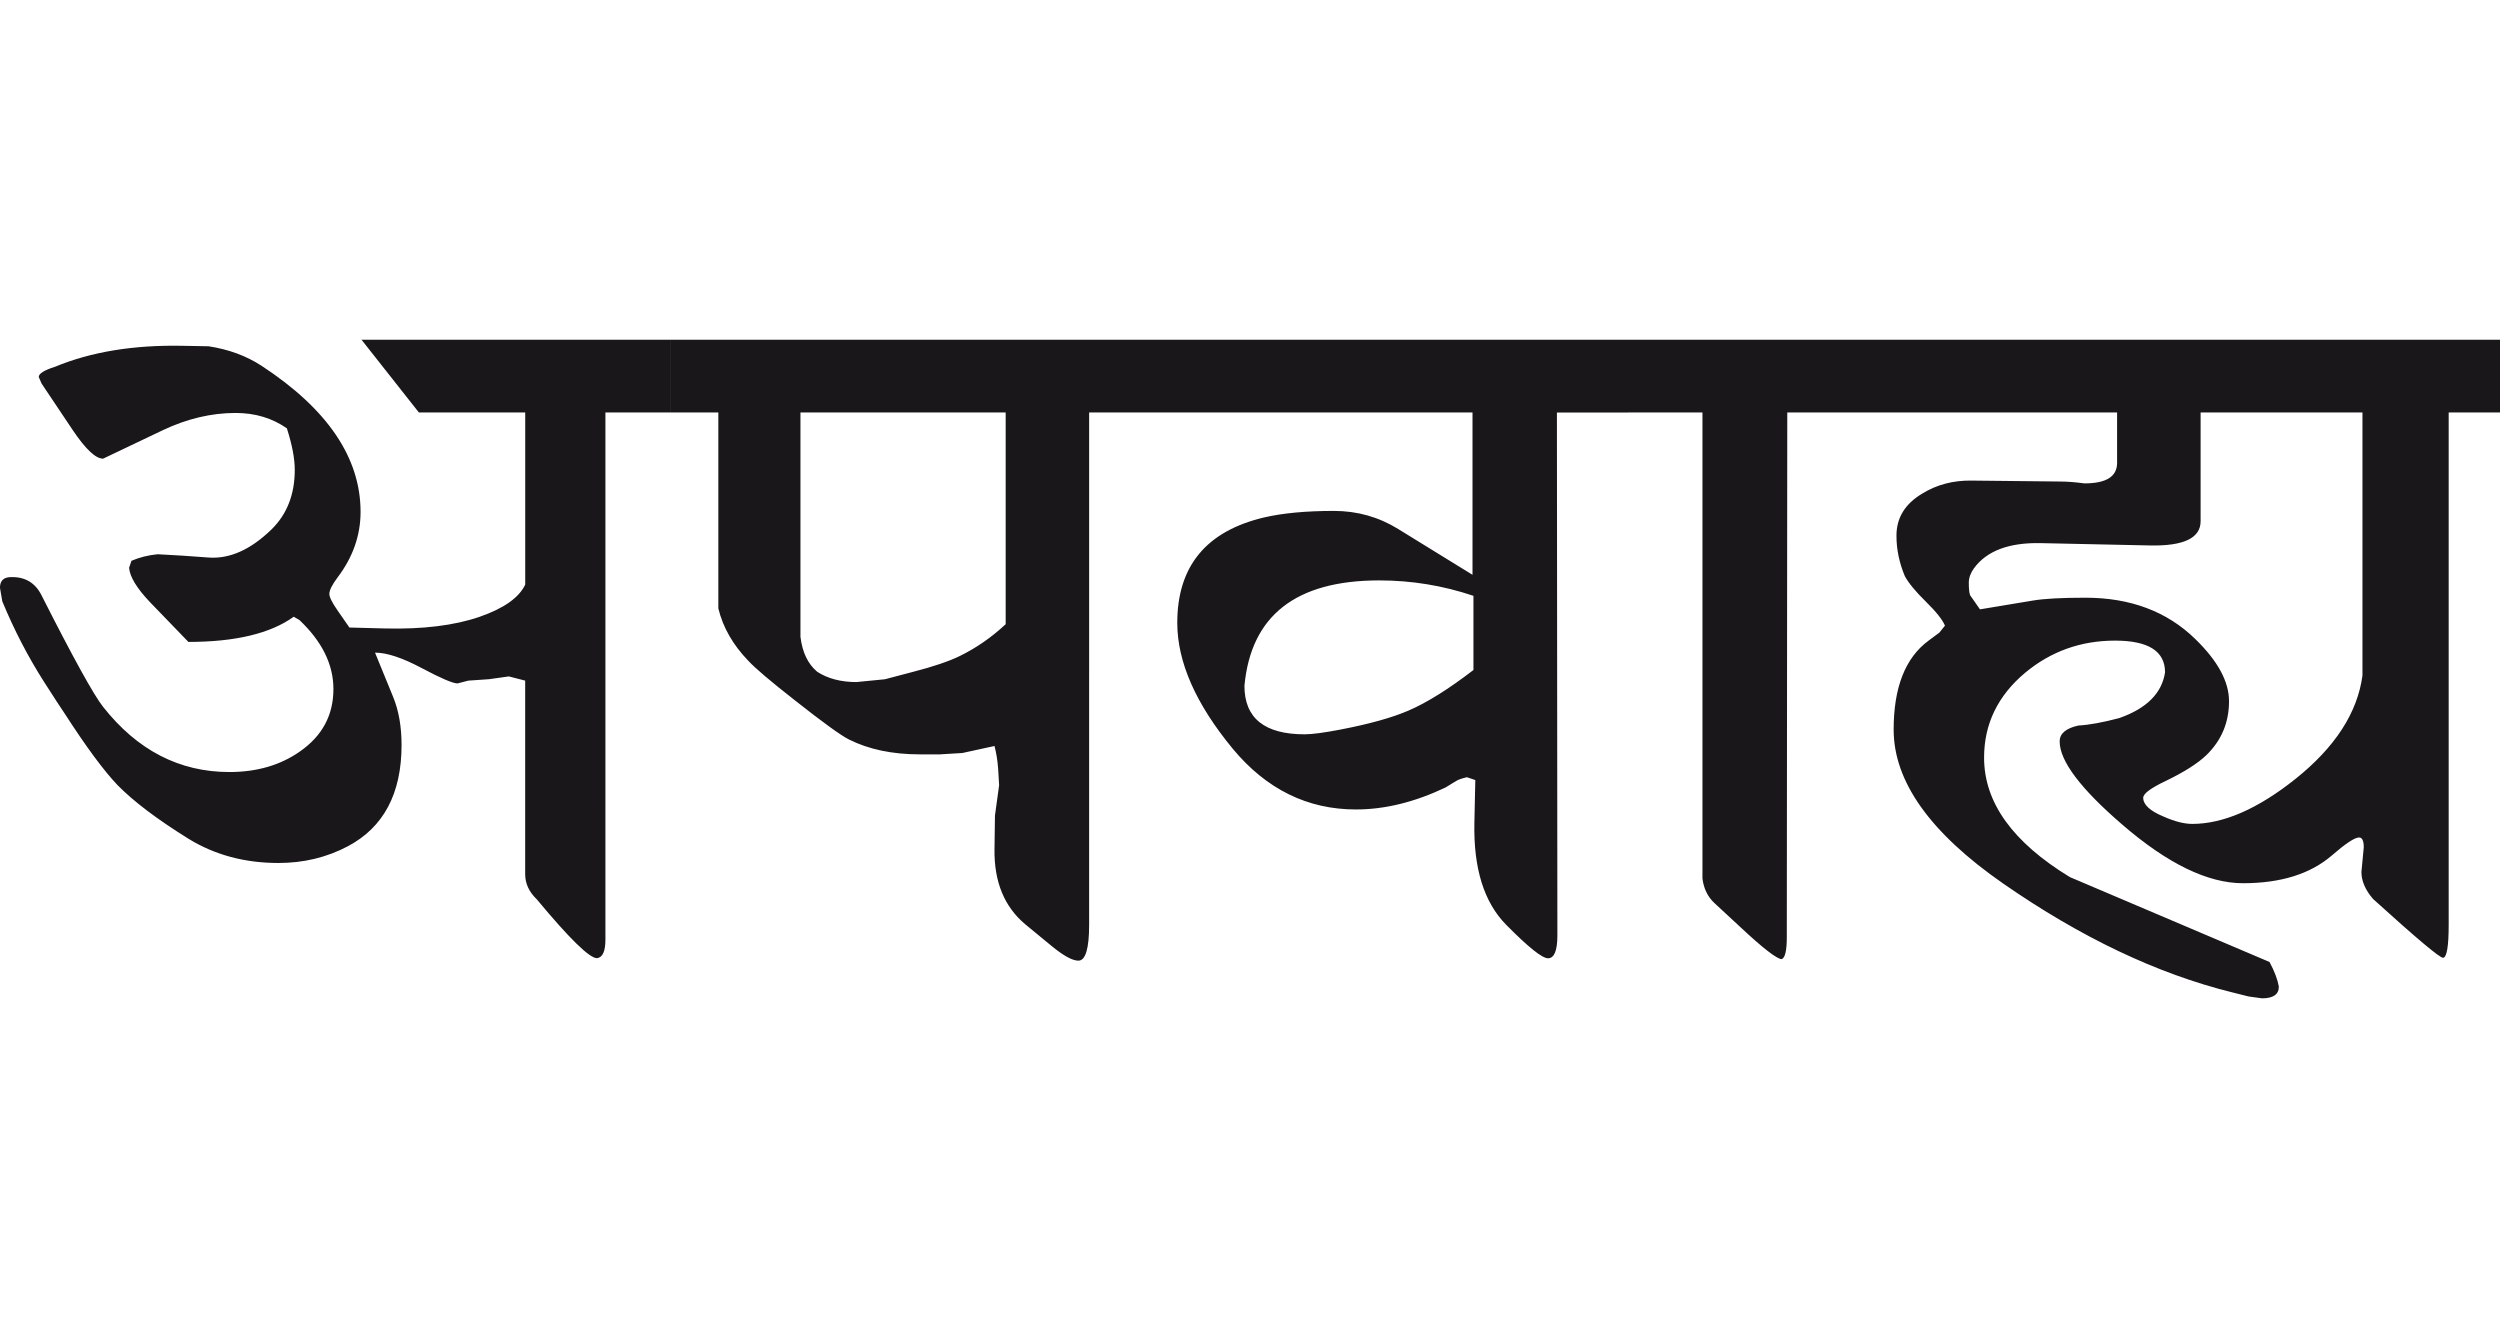 <?xml version="1.0" encoding="utf-8"?>
<!-- Generator: Adobe Illustrator 15.0.2, SVG Export Plug-In . SVG Version: 6.00 Build 0)  -->
<!DOCTYPE svg PUBLIC "-//W3C//DTD SVG 1.1//EN" "http://www.w3.org/Graphics/SVG/1.1/DTD/svg11.dtd">
<svg version="1.1" id="Ebene_1" xmlns="http://www.w3.org/2000/svg" xmlns:xlink="http://www.w3.org/1999/xlink" x="0px" y="0px"
	 width="53.492px" height="28.35px" viewBox="0 0 53.492 28.35" enable-background="new 0 0 53.492 28.35" xml:space="preserve">
<path fill="#1A171B" d="M49.111,16.67c-0.804,0.64-1.539,0.959-2.205,0.959c-0.172,0-0.379-0.053-0.619-0.16
	c-0.286-0.119-0.429-0.254-0.429-0.399c0-0.088,0.16-0.207,0.479-0.359c0.399-0.192,0.692-0.379,0.878-0.559
	c0.319-0.313,0.479-0.695,0.479-1.148c0-0.419-0.239-0.861-0.718-1.327c-0.605-0.593-1.391-0.888-2.355-0.888
	c-0.506,0-0.878,0.02-1.118,0.06l-1.138,0.189l-0.209-0.299c-0.02-0.046-0.03-0.136-0.03-0.27c0-0.106,0.038-0.209,0.11-0.309
	c0.272-0.373,0.749-0.553,1.427-0.539l2.345,0.05c0.719,0.014,1.078-0.16,1.078-0.519V8.826h3.463v5.629
	C50.441,15.253,49.962,15.991,49.111,16.67 M53.492,7.269H39.8v1.557h5.499v1.078c0,0.293-0.232,0.439-0.699,0.439
	c-0.2-0.027-0.376-0.04-0.529-0.04l-1.876-0.02c-0.399-0.007-0.755,0.086-1.068,0.28c-0.367,0.219-0.549,0.519-0.549,0.898
	c0,0.292,0.06,0.583,0.18,0.868c0.08,0.147,0.229,0.328,0.449,0.544s0.357,0.388,0.409,0.514l-0.12,0.149l-0.229,0.17
	c-0.499,0.367-0.749,1.001-0.749,1.906c0,1.111,0.781,2.208,2.345,3.294c1.657,1.15,3.286,1.926,4.89,2.325l0.359,0.09l0.289,0.04
	c0.24,0,0.359-0.085,0.359-0.25c-0.027-0.154-0.093-0.329-0.2-0.528l-4.271-1.816c-1.225-0.746-1.836-1.597-1.836-2.556
	c0-0.719,0.292-1.324,0.878-1.816c0.552-0.459,1.193-0.688,1.926-0.688c0.711,0,1.068,0.226,1.068,0.679
	c-0.067,0.445-0.392,0.772-0.978,0.978c-0.353,0.094-0.646,0.147-0.878,0.16c-0.266,0.06-0.399,0.172-0.399,0.339
	c0,0.42,0.449,1.015,1.347,1.787c0.964,0.831,1.823,1.248,2.575,1.248c0.806,0,1.438-0.197,1.896-0.589
	c0.299-0.26,0.495-0.39,0.589-0.39c0.066,0,0.1,0.07,0.1,0.21l-0.05,0.528c0,0.192,0.082,0.385,0.25,0.579
	c0.924,0.838,1.424,1.258,1.497,1.258c0.08-0.008,0.12-0.245,0.12-0.709V8.826h1.098V7.269z M39.8,7.269h-4.97v1.557h1.597v9.97
	c0.027,0.22,0.114,0.395,0.259,0.529l0.549,0.509c0.491,0.459,0.788,0.688,0.888,0.688c0.072-0.027,0.109-0.182,0.109-0.469
	l0.01-11.228H39.8V7.269z M30.14,15.203c-0.353,0.153-0.842,0.289-1.467,0.409c-0.345,0.066-0.599,0.1-0.758,0.1
	c-0.858,0-1.288-0.346-1.288-1.038c0.14-1.503,1.101-2.255,2.884-2.255c0.692,0,1.365,0.11,2.016,0.33v1.587
	C31.001,14.74,30.539,15.031,30.14,15.203 M34.83,7.269H24.411v1.557h7.096v3.473l-1.587-0.978
	c-0.419-0.259-0.878-0.389-1.377-0.389c-0.599,0-1.098,0.047-1.497,0.14c-1.238,0.293-1.856,1.044-1.856,2.255
	c0,0.838,0.397,1.737,1.188,2.695c0.719,0.865,1.597,1.298,2.635,1.298c0.619,0,1.257-0.157,1.916-0.47l0.229-0.14
	c0.04-0.026,0.116-0.054,0.23-0.08l0.179,0.061l-0.02,0.918c-0.02,0.971,0.206,1.697,0.678,2.176
	c0.473,0.479,0.771,0.719,0.898,0.719c0.132,0,0.2-0.162,0.2-0.489l-0.01-11.188h1.517V7.269z M20.54,14.035
	c-0.228,0.112-0.56,0.226-0.999,0.339l-0.607,0.16l-0.61,0.06c-0.332,0-0.612-0.074-0.838-0.22
	c-0.199-0.167-0.319-0.415-0.359-0.749v-4.8h4.391v4.531C21.218,13.636,20.892,13.862,20.54,14.035 M24.421,7.269H14.342v1.557
	h1.028v4.192c0.099,0.406,0.311,0.778,0.639,1.118c0.146,0.16,0.479,0.441,0.998,0.848c0.599,0.473,0.985,0.752,1.157,0.838
	c0.426,0.214,0.932,0.319,1.518,0.319h0.429l0.479-0.029l0.689-0.15c0.039,0.146,0.066,0.313,0.079,0.499l0.02,0.34l-0.089,0.649
	l-0.01,0.729c-0.008,0.691,0.212,1.223,0.657,1.597l0.57,0.469c0.252,0.207,0.441,0.31,0.568,0.31c0.153,0,0.23-0.257,0.23-0.769
	V8.826h1.117V7.269z M14.342,7.269H7.735l1.228,1.557h2.275v3.683c-0.133,0.28-0.458,0.509-0.977,0.689
	c-0.54,0.186-1.215,0.269-2.026,0.249l-0.759-0.02l-0.249-0.359c-0.12-0.172-0.18-0.293-0.18-0.359c0-0.08,0.06-0.2,0.18-0.359
	c0.326-0.433,0.488-0.898,0.488-1.397c0-1.158-0.705-2.199-2.115-3.124C5.273,7.615,4.894,7.475,4.462,7.409l-0.56-0.01
	c-1.045-0.02-1.954,0.129-2.725,0.449C0.946,7.92,0.829,7.995,0.829,8.067l0.061,0.14l0.668,0.998
	C1.831,9.61,2.046,9.814,2.206,9.814l1.277-0.609c0.519-0.246,1.038-0.369,1.558-0.369c0.418,0,0.784,0.11,1.097,0.329
	c0.113,0.352,0.169,0.649,0.169,0.888c0,0.525-0.166,0.952-0.5,1.277c-0.445,0.432-0.894,0.633-1.346,0.599l-0.56-0.04l-0.529-0.03
	c-0.2,0.02-0.386,0.066-0.559,0.14l-0.051,0.149c0.015,0.192,0.164,0.439,0.45,0.739l0.819,0.848c1.003,0,1.756-0.18,2.254-0.539
	l0.121,0.07c0.485,0.459,0.728,0.952,0.728,1.477c0,0.559-0.239,1.004-0.718,1.337c-0.418,0.293-0.922,0.439-1.507,0.439
	c-1.071,0-1.972-0.466-2.705-1.397c-0.199-0.252-0.639-1.048-1.316-2.385c-0.133-0.266-0.351-0.396-0.649-0.389
	c-0.16,0-0.24,0.076-0.24,0.229l0.05,0.29c0.253,0.612,0.55,1.184,0.889,1.716c0.212,0.333,0.363,0.562,0.448,0.688
	c0.46,0.713,0.836,1.221,1.128,1.527c0.346,0.353,0.852,0.734,1.518,1.148c0.558,0.344,1.201,0.519,1.925,0.519
	c0.539,0,1.035-0.119,1.488-0.359c0.764-0.406,1.147-1.128,1.147-2.166c0-0.392-0.06-0.734-0.18-1.028l-0.388-0.948
	c0.253,0,0.585,0.11,0.998,0.33c0.413,0.219,0.668,0.329,0.768,0.329l0.23-0.06l0.439-0.03l0.429-0.06l0.349,0.09v4.142
	c0,0.2,0.083,0.38,0.25,0.539c0.697,0.839,1.126,1.258,1.286,1.258c0.121-0.015,0.181-0.147,0.181-0.399V8.826h1.387V7.269z"/>
<rect y="7.269" fill="none" width="53.492" height="14.092"/>
</svg>
